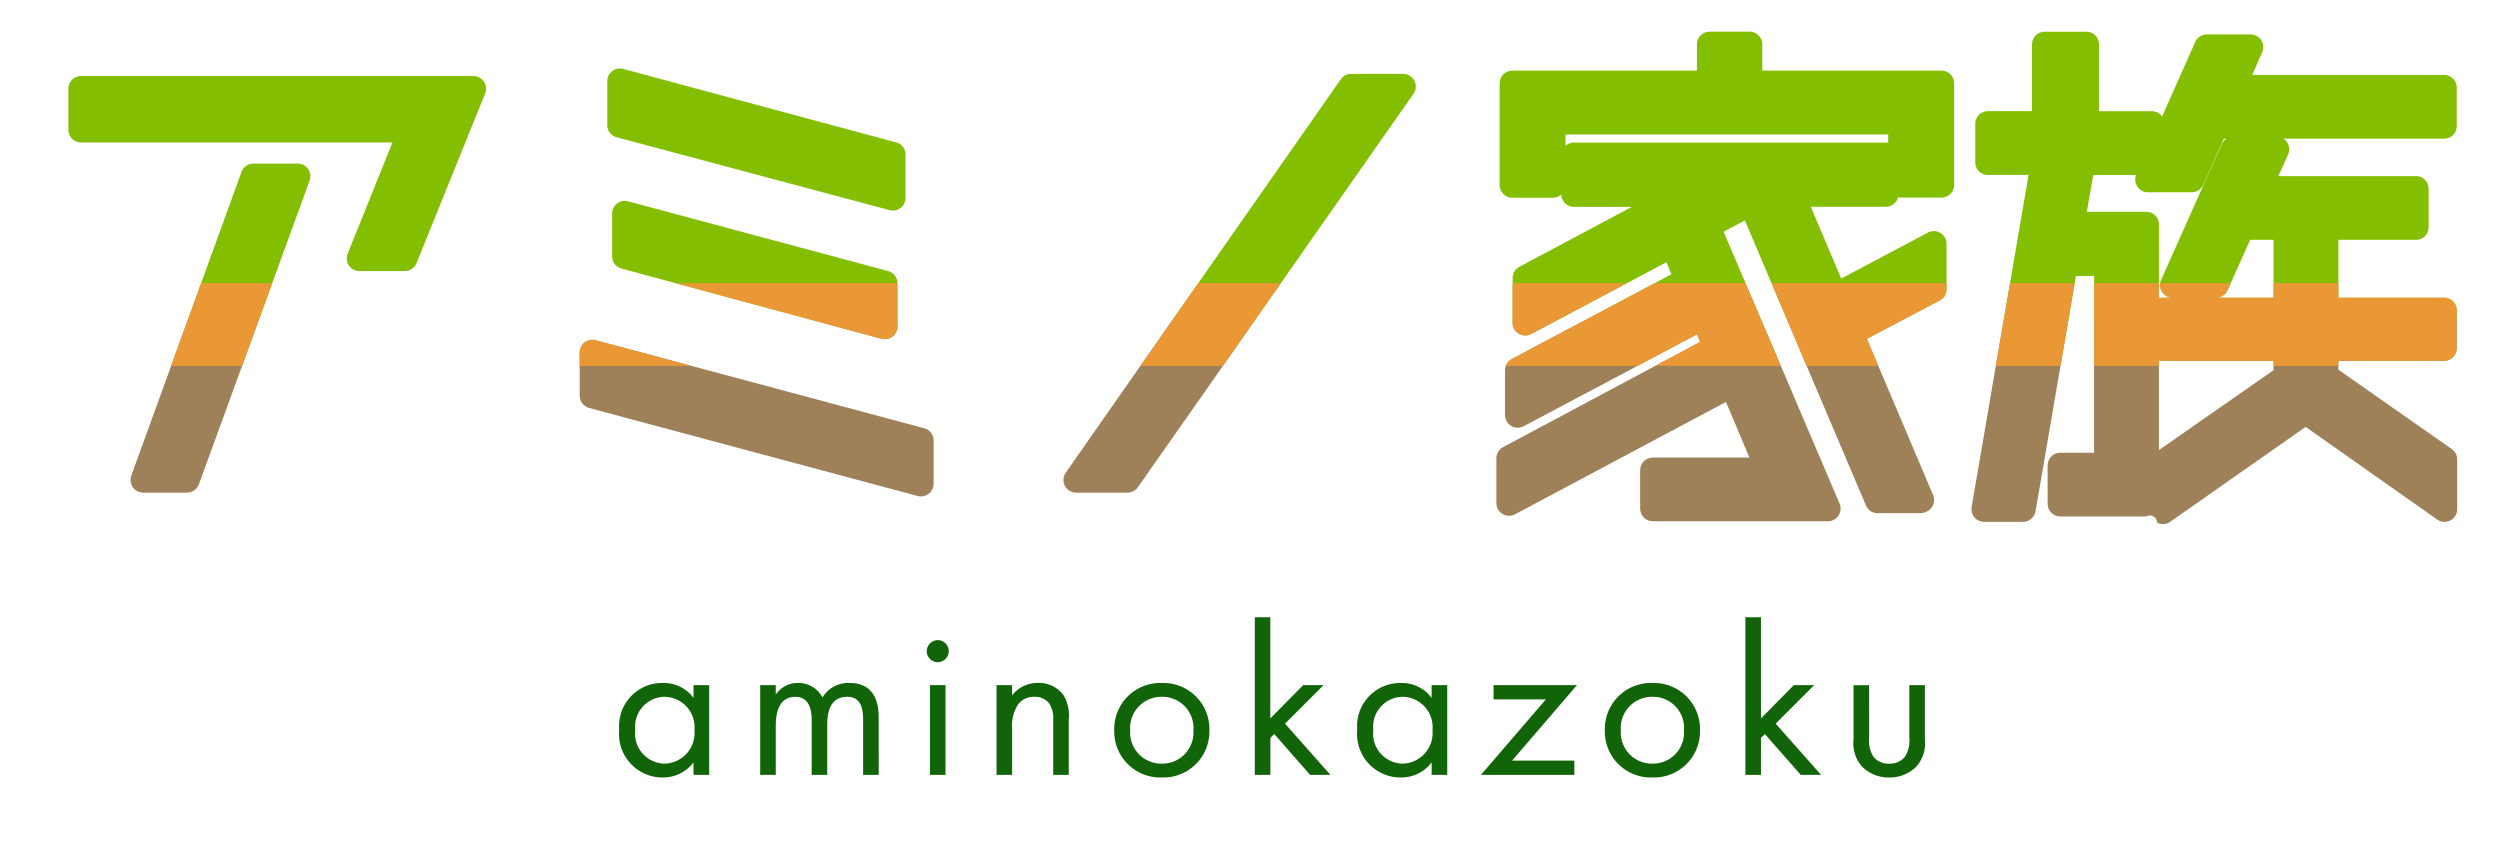<svg xmlns="http://www.w3.org/2000/svg" xmlns:xlink="http://www.w3.org/1999/xlink" width="161.854" height="56.167" viewBox="0 0 161.854 56.167">
  <defs>
    <clipPath id="clip-path">
      <rect id="長方形_3089" data-name="長方形 3089" width="161.854" height="55.589" fill="none"/>
    </clipPath>
    <clipPath id="clip-path-2">
      <path id="パス_2236" data-name="パス 2236" d="M45.823,130.573a.823.823,0,0,0-.321.652v2.8a.821.821,0,0,0,.608.792l21.273,5.7a.835.835,0,0,0,.213.028.822.822,0,0,0,.821-.821v-2.8a.82.82,0,0,0-.608-.792l-21.273-5.7a.792.792,0,0,0-.213-.028.824.824,0,0,0-.5.169M20.135,129.11,16.472,139.2a.821.821,0,0,0,.771,1.1h2.834a.822.822,0,0,0,.771-.539l3.885-10.653Zm40.361,0,4.541,1.227a.821.821,0,0,0,1.035-.793v-.434Zm23.395,0-6.923,9.9a.821.821,0,0,0,.673,1.291h3.324a.821.821,0,0,0,.673-.35l7.6-10.842Zm22.008,0v.19a.82.82,0,0,0,1.205.725l1.722-.914Zm4.729,0-4.784,2.544a.822.822,0,0,0-.435.725v2.9a.821.821,0,0,0,1.205.725l11.22-5.953.215.488-12.765,6.815a.82.82,0,0,0-.434.725v2.9a.82.82,0,0,0,1.207.724l13.657-7.275,1.516,3.6h-6.252a.82.82,0,0,0-.82.821v2.484a.82.82,0,0,0,.82.821h11.337a.82.82,0,0,0,.755-1.142l-5.075-11.9Zm13.044,0,5.106,12.021a.819.819,0,0,0,.755.5h2.8a.942.942,0,0,0,.615-.274.823.823,0,0,0,.175-.9l-4.289-10.116,2.337-1.229Zm14.024,0-2.077,12.122a.82.82,0,0,0,.809.959h2.519a.821.821,0,0,0,.809-.681l2.126-12.4Zm10.05,2.612a.812.812,0,0,0,.263.043h7.158v.606l-7.421,5.175Zm-4.2-2.612v8.607h-2.188a.82.82,0,0,0-.82.82v2.484a.82.82,0,0,0,.82.821h5.563a.467.467,0,0,1,.706.4.82.82,0,0,0,.85-.056l8.766-6.142,8.521,6a.821.821,0,0,0,1.293-.671v-3.219a.821.821,0,0,0-.35-.672l-7.348-5.144v-.571H166.2a.82.82,0,0,0,.82-.821V129.11Z" transform="translate(-16.423 -129.11)" fill="none"/>
    </clipPath>
    <linearGradient id="linear-gradient" x1="-0.056" y1="2.41" x2="-0.052" y2="2.41" gradientUnits="objectBoundingBox">
      <stop offset="0" stop-color="#956134"/>
      <stop offset="1" stop-color="#9e8059"/>
    </linearGradient>
    <clipPath id="clip-path-3">
      <rect id="長方形_3091" data-name="長方形 3091" width="161.138" height="20.704" fill="none"/>
    </clipPath>
    <clipPath id="clip-path-4">
      <rect id="長方形_3092" data-name="長方形 3092" width="159.643" height="5.356" fill="none"/>
    </clipPath>
  </defs>
  <g id="logo" transform="translate(0 -88.877)">
    <g id="グループ_3282" data-name="グループ 3282" transform="translate(0 89.455)">
      <g id="グループ_3281" data-name="グループ 3281" clip-path="url(#clip-path)">
        <path id="パス_7701" data-name="パス 7701" d="M5.4-4.984A2.4,2.4,0,0,0,3.416-5.95,2.792,2.792,0,0,0,.588-2.912,2.813,2.813,0,0,0,3.416.168,2.451,2.451,0,0,0,5.4-.812V0H6.412V-5.81H5.4Zm-1.876-.07A1.968,1.968,0,0,1,5.46-2.9,1.987,1.987,0,0,1,3.528-.728a1.943,1.943,0,0,1-1.9-2.184A1.931,1.931,0,0,1,3.528-5.054ZM9.716,0h1.008V-3.164c0-.7.126-1.89,1.274-1.89,1.064,0,1.05,1.2,1.05,1.61V0h1.008V-3.234c0-.7.126-1.82,1.288-1.82.952,0,1.036.868,1.036,1.526V0h1.008V-3.682c0-.826-.168-2.268-1.89-2.268a1.939,1.939,0,0,0-1.75.938,1.74,1.74,0,0,0-1.582-.938,1.688,1.688,0,0,0-1.442.756V-5.81H9.716Zm10.99-5.81V0h1.008V-5.81Zm-.21-2.2a.717.717,0,0,0,.714.714.717.717,0,0,0,.714-.714.717.717,0,0,0-.714-.714A.717.717,0,0,0,20.5-8.008ZM25.018,0h1.008V-3.038a2.447,2.447,0,0,1,.42-1.568,1.27,1.27,0,0,1,1.022-.448,1.14,1.14,0,0,1,.952.42,1.708,1.708,0,0,1,.266,1.064V0h1.008V-3.6a2.591,2.591,0,0,0-.336-1.554,1.971,1.971,0,0,0-1.666-.8,2.05,2.05,0,0,0-1.666.812V-5.81H25.018Zm10.7.168a2.98,2.98,0,0,0,3.08-3.052,2.983,2.983,0,0,0-3.08-3.066,2.983,2.983,0,0,0-3.08,3.066A2.98,2.98,0,0,0,35.714.168Zm0-5.222a2.011,2.011,0,0,1,2.044,2.17A2.014,2.014,0,0,1,35.714-.728,2.014,2.014,0,0,1,33.67-2.884,2.019,2.019,0,0,1,35.714-5.054Zm6.02-5.152V0h1.008V-2.394l.252-.252L45.318,0h1.316l-2.94-3.318L46.186-5.81H44.87L42.742-3.654v-6.552ZM53.186-4.984A2.4,2.4,0,0,0,51.2-5.95,2.792,2.792,0,0,0,48.37-2.912,2.813,2.813,0,0,0,51.2.168a2.451,2.451,0,0,0,1.988-.98V0h1.008V-5.81H53.186Zm-1.876-.07A1.968,1.968,0,0,1,53.242-2.9,1.987,1.987,0,0,1,51.31-.728a1.943,1.943,0,0,1-1.9-2.184A1.931,1.931,0,0,1,51.31-5.054ZM62.594-5.81h-5.4v.924h3.388L56.378,0h6.048V-.924H58.394ZM67.48.168a2.98,2.98,0,0,0,3.08-3.052A2.983,2.983,0,0,0,67.48-5.95,2.983,2.983,0,0,0,64.4-2.884,2.98,2.98,0,0,0,67.48.168Zm0-5.222a2.011,2.011,0,0,1,2.044,2.17A2.014,2.014,0,0,1,67.48-.728a2.014,2.014,0,0,1-2.044-2.156A2.019,2.019,0,0,1,67.48-5.054Zm6.02-5.152V0h1.008V-2.394l.252-.252L77.084,0H78.4L75.46-3.318,77.952-5.81H76.636L74.508-3.654v-6.552Zm8.008,4.4H80.5v3.5a2.309,2.309,0,0,0,.532,1.75A2.428,2.428,0,0,0,82.81.168,2.428,2.428,0,0,0,84.588-.56a2.309,2.309,0,0,0,.532-1.75v-3.5H84.112v3.388a1.978,1.978,0,0,1-.28,1.246,1.234,1.234,0,0,1-1.022.448,1.234,1.234,0,0,1-1.022-.448,1.978,1.978,0,0,1-.28-1.246Z" transform="translate(39.5 49.589)" fill="#116408"/>
      </g>
    </g>
    <g id="グループ_3284" data-name="グループ 3284" transform="translate(8.451 109.581)">
      <g id="グループ_3283" data-name="グループ 3283" clip-path="url(#clip-path-2)">
        <rect id="長方形_3090" data-name="長方形 3090" width="150.68" height="13.222" transform="translate(-0.042)" fill="url(#linear-gradient)"/>
      </g>
    </g>
    <g id="グループ_3286" data-name="グループ 3286" transform="translate(0.716 88.877)">
      <g id="グループ_3285" data-name="グループ 3285" clip-path="url(#clip-path-3)">
        <path id="パス_2237" data-name="パス 2237" d="M144.215,124.74a.822.822,0,0,0-1.085-.49h-5.563a.82.82,0,0,1-.821-.82v-2.484a.821.821,0,0,1,.821-.821h2.188V108.68h-1.181l-2.613,15.238a.822.822,0,0,1-.809.682h-2.519a.819.819,0,0,1-.808-.959l3.684-21.5h-2.631a.821.821,0,0,1-.82-.821V98.832a.821.821,0,0,1,.82-.821h2.853V93.689a.821.821,0,0,1,.821-.821h2.694a.821.821,0,0,1,.821.821v4.323h3.413a.821.821,0,0,1,.671.348L146.3,93.53a.819.819,0,0,1,.75-.487h2.833a.82.82,0,0,1,.751,1.151l-.648,1.473h12.422a.821.821,0,0,1,.821.821v2.484a.821.821,0,0,1-.821.821H152.016a.821.821,0,0,1,.294,1.022l-.631,1.4h8.91a.82.82,0,0,1,.821.821v2.484a.82.82,0,0,1-.821.821h-5.023v3.747h6.842a.821.821,0,0,1,.821.821v2.449a.821.821,0,0,1-.821.82h-6.842v.572l7.349,5.143a.823.823,0,0,1,.349.672v3.219a.82.82,0,0,1-1.293.671l-8.521-6-8.765,6.142a.817.817,0,0,1-.471.149m-.264-4.787,7.421-5.175v-.606h-7.157a.814.814,0,0,1-.264-.043Zm-.821-15.434a.82.82,0,0,1,.821.82v4.786a.814.814,0,0,1,.264-.043h7.157v-3.747h-1.517l-1.462,3.259a.821.821,0,0,1-.749.485h-2.8a.82.82,0,0,1-.749-1.155l3.919-8.782a.819.819,0,0,1,.3-.35h-.168l-1.324,2.976a.82.82,0,0,1-.749.487h-2.834a.82.82,0,0,1-.764-1.119h-2.779l-.414,2.383Zm-31.948,20.046a.821.821,0,0,1-.82-.821V121.26a.821.821,0,0,1,.82-.821h6.252l-1.515-3.6-13.658,7.275a.821.821,0,0,1-1.206-.725v-2.9a.82.82,0,0,1,.434-.724l12.765-6.815-.215-.488-11.22,5.953a.82.82,0,0,1-1.2-.725v-2.9a.822.822,0,0,1,.435-.725l10.332-5.494-.321-.783-8.751,4.648a.821.821,0,0,1-1.206-.725v-2.9a.819.819,0,0,1,.435-.724l7.281-3.879h-3.746a.821.821,0,0,1-.821-.8.817.817,0,0,1-.544.206h-2.624a.821.821,0,0,1-.821-.821V96.208a.821.821,0,0,1,.821-.821h11.95v-1.7a.821.821,0,0,1,.821-.821h2.589a.821.821,0,0,1,.821.821v1.7h11.6a.821.821,0,0,1,.821.821v6.578a.821.821,0,0,1-.821.821h-2.624a.836.836,0,0,1-.185-.021.821.821,0,0,1-.8.615h-4.85l1.968,4.648,5.612-2.975a.822.822,0,0,1,1.206.726v2.939a.822.822,0,0,1-.439.727l-4.72,2.482,4.289,10.117a.822.822,0,0,1-.175.9.941.941,0,0,1-.615.275h-2.8a.82.82,0,0,1-.755-.5l-7.838-18.455-1.378.732,7.506,17.606a.82.82,0,0,1-.754,1.143Zm-5.652-24.318a.818.818,0,0,1,.544-.206h20.189a.781.781,0,0,1,.16.016v-.544H105.529ZM63.8,122.955a.813.813,0,0,1-.213-.028l-21.273-5.7a.82.82,0,0,1-.608-.792v-2.8a.82.82,0,0,1,.82-.821.789.789,0,0,1,.213.028l21.273,5.7a.82.82,0,0,1,.608.792v2.8a.82.82,0,0,1-.821.821m10.045-.245a.821.821,0,0,1-.673-1.291l17.81-25.472a.821.821,0,0,1,.673-.35h3.359a.82.82,0,0,1,.673,1.291L77.842,122.361a.822.822,0,0,1-.672.349Zm-60.4,0a.82.82,0,0,1-.772-1.1l7.138-19.664a.821.821,0,0,1,.771-.541h2.87a.82.82,0,0,1,.77,1.1l-7.172,19.664a.822.822,0,0,1-.771.539Zm48.008-9.936a.824.824,0,0,1-.214-.028L44.413,108.2a.821.821,0,0,1-.607-.792V104.64a.82.82,0,0,1,.821-.821.809.809,0,0,1,.213.028l16.83,4.514a.821.821,0,0,1,.608.792v2.8a.821.821,0,0,1-.821.821m-34.012-4.409a.82.82,0,0,1-.761-1.127l2.9-7.2H9.424a.82.82,0,0,1-.82-.821V96.558a.82.82,0,0,1,.82-.821h25.4a.821.821,0,0,1,.761,1.128l-4.444,10.986a.821.821,0,0,1-.761.513Zm34.538-3.919a.827.827,0,0,1-.212-.028L44.1,99.7a.822.822,0,0,1-.609-.793V96.068a.821.821,0,0,1,1.034-.792l17.67,4.758a.821.821,0,0,1,.607.792v2.8a.82.82,0,0,1-.821.821" transform="translate(-4.892 -90.814)" fill="#83bf00"/>
      </g>
    </g>
    <g id="グループ_3288" data-name="グループ 3288" transform="translate(0.716 107.207)">
      <g id="グループ_3287" data-name="グループ 3287" transform="translate(0 0)" clip-path="url(#clip-path-4)">
        <path id="パス_2238" data-name="パス 2238" d="M144.215,124.74a.822.822,0,0,0-1.085-.49h-5.563a.82.82,0,0,1-.821-.82v-2.484a.821.821,0,0,1,.821-.821h2.188V108.68h-1.181l-2.613,15.238a.822.822,0,0,1-.809.682h-2.519a.819.819,0,0,1-.808-.959l3.684-21.5h-2.631a.821.821,0,0,1-.82-.821V98.832a.821.821,0,0,1,.82-.821h2.853V93.689a.821.821,0,0,1,.821-.821h2.694a.821.821,0,0,1,.821.821v4.323h3.413a.821.821,0,0,1,.671.348L146.3,93.53a.819.819,0,0,1,.75-.487h2.833a.82.82,0,0,1,.751,1.151l-.648,1.473h12.422a.821.821,0,0,1,.821.821v2.484a.821.821,0,0,1-.821.821H152.016a.821.821,0,0,1,.294,1.022l-.631,1.4h8.91a.82.82,0,0,1,.821.821v2.484a.82.82,0,0,1-.821.821h-5.023v3.747h6.842a.821.821,0,0,1,.821.821v2.449a.821.821,0,0,1-.821.82h-6.842v.572l7.349,5.143a.823.823,0,0,1,.349.672v3.219a.82.82,0,0,1-1.293.671l-7.155-5.038-1.367-.962-8.765,6.142a.817.817,0,0,1-.471.149m-.264-4.787,7.421-5.175v-.606h-7.157a.814.814,0,0,1-.264-.043Zm-.821-15.434a.82.82,0,0,1,.821.82v4.786a.814.814,0,0,1,.264-.043h7.157v-3.747h-1.517l-1.462,3.259a.821.821,0,0,1-.749.485h-2.8a.82.82,0,0,1-.749-1.155l3.919-8.782a.819.819,0,0,1,.3-.35h-.168l-1.324,2.976a.82.82,0,0,1-.749.487h-2.834a.82.82,0,0,1-.764-1.119h-2.779l-.414,2.383Zm-31.948,20.046a.821.821,0,0,1-.82-.821V121.26a.821.821,0,0,1,.82-.821h6.252l-1.515-3.6-13.658,7.275a.821.821,0,0,1-1.206-.725v-2.9a.82.82,0,0,1,.434-.724l12.765-6.815-.215-.488-11.22,5.953a.82.82,0,0,1-1.2-.725v-2.9a.822.822,0,0,1,.435-.725l10.332-5.494-.321-.783-8.751,4.648a.821.821,0,0,1-1.206-.725v-2.9a.819.819,0,0,1,.435-.724l7.281-3.879h-3.746a.821.821,0,0,1-.821-.8.817.817,0,0,1-.544.206h-2.624a.821.821,0,0,1-.821-.821V96.208a.821.821,0,0,1,.821-.821h11.95v-1.7a.821.821,0,0,1,.821-.821h2.589a.821.821,0,0,1,.821.821v1.7h11.6a.821.821,0,0,1,.821.821v6.578a.821.821,0,0,1-.821.821h-2.624a.836.836,0,0,1-.185-.021.821.821,0,0,1-.8.615h-4.85l1.968,4.648,5.612-2.975a.822.822,0,0,1,1.206.726v2.939a.822.822,0,0,1-.439.727l-4.72,2.482,4.289,10.117a.822.822,0,0,1-.175.9.941.941,0,0,1-.615.275h-2.8a.82.82,0,0,1-.755-.5l-7.838-18.455-1.378.732,7.506,17.606a.82.82,0,0,1-.754,1.143Zm-5.652-24.318a.818.818,0,0,1,.544-.206h20.189a.781.781,0,0,1,.16.016v-.544H105.529ZM63.8,122.955a.813.813,0,0,1-.213-.028l-21.273-5.7a.82.82,0,0,1-.608-.792v-2.8a.82.82,0,0,1,.82-.821.789.789,0,0,1,.213.028l21.273,5.7a.82.82,0,0,1,.608.792v2.8a.82.82,0,0,1-.821.821m10.045-.245a.821.821,0,0,1-.673-1.291l17.81-25.472a.821.821,0,0,1,.673-.35h3.359a.82.82,0,0,1,.673,1.291L77.842,122.361a.822.822,0,0,1-.672.349Zm-60.4,0a.82.82,0,0,1-.772-1.1l7.138-19.664a.821.821,0,0,1,.771-.541h2.87a.82.82,0,0,1,.77,1.1l-7.172,19.664a.822.822,0,0,1-.771.539Zm48.008-9.936a.824.824,0,0,1-.214-.028L44.413,108.2a.821.821,0,0,1-.607-.792V104.64a.82.82,0,0,1,.821-.821.809.809,0,0,1,.213.028l16.83,4.514a.821.821,0,0,1,.608.792v2.8a.821.821,0,0,1-.821.821m-34.012-4.409a.82.82,0,0,1-.761-1.127l2.9-7.2H9.424a.82.82,0,0,1-.82-.821V96.558a.82.82,0,0,1,.82-.821h25.4a.821.821,0,0,1,.761,1.128l-4.444,10.986a.821.821,0,0,1-.761.513Zm34.538-3.919a.827.827,0,0,1-.212-.028L44.1,99.7a.822.822,0,0,1-.609-.793V96.068a.821.821,0,0,1,1.034-.792l17.67,4.758a.821.821,0,0,1,.607.792v2.8a.82.82,0,0,1-.821.821" transform="translate(-4.892 -109.144)" fill="#ea9836"/>
      </g>
    </g>
  </g>
</svg>
